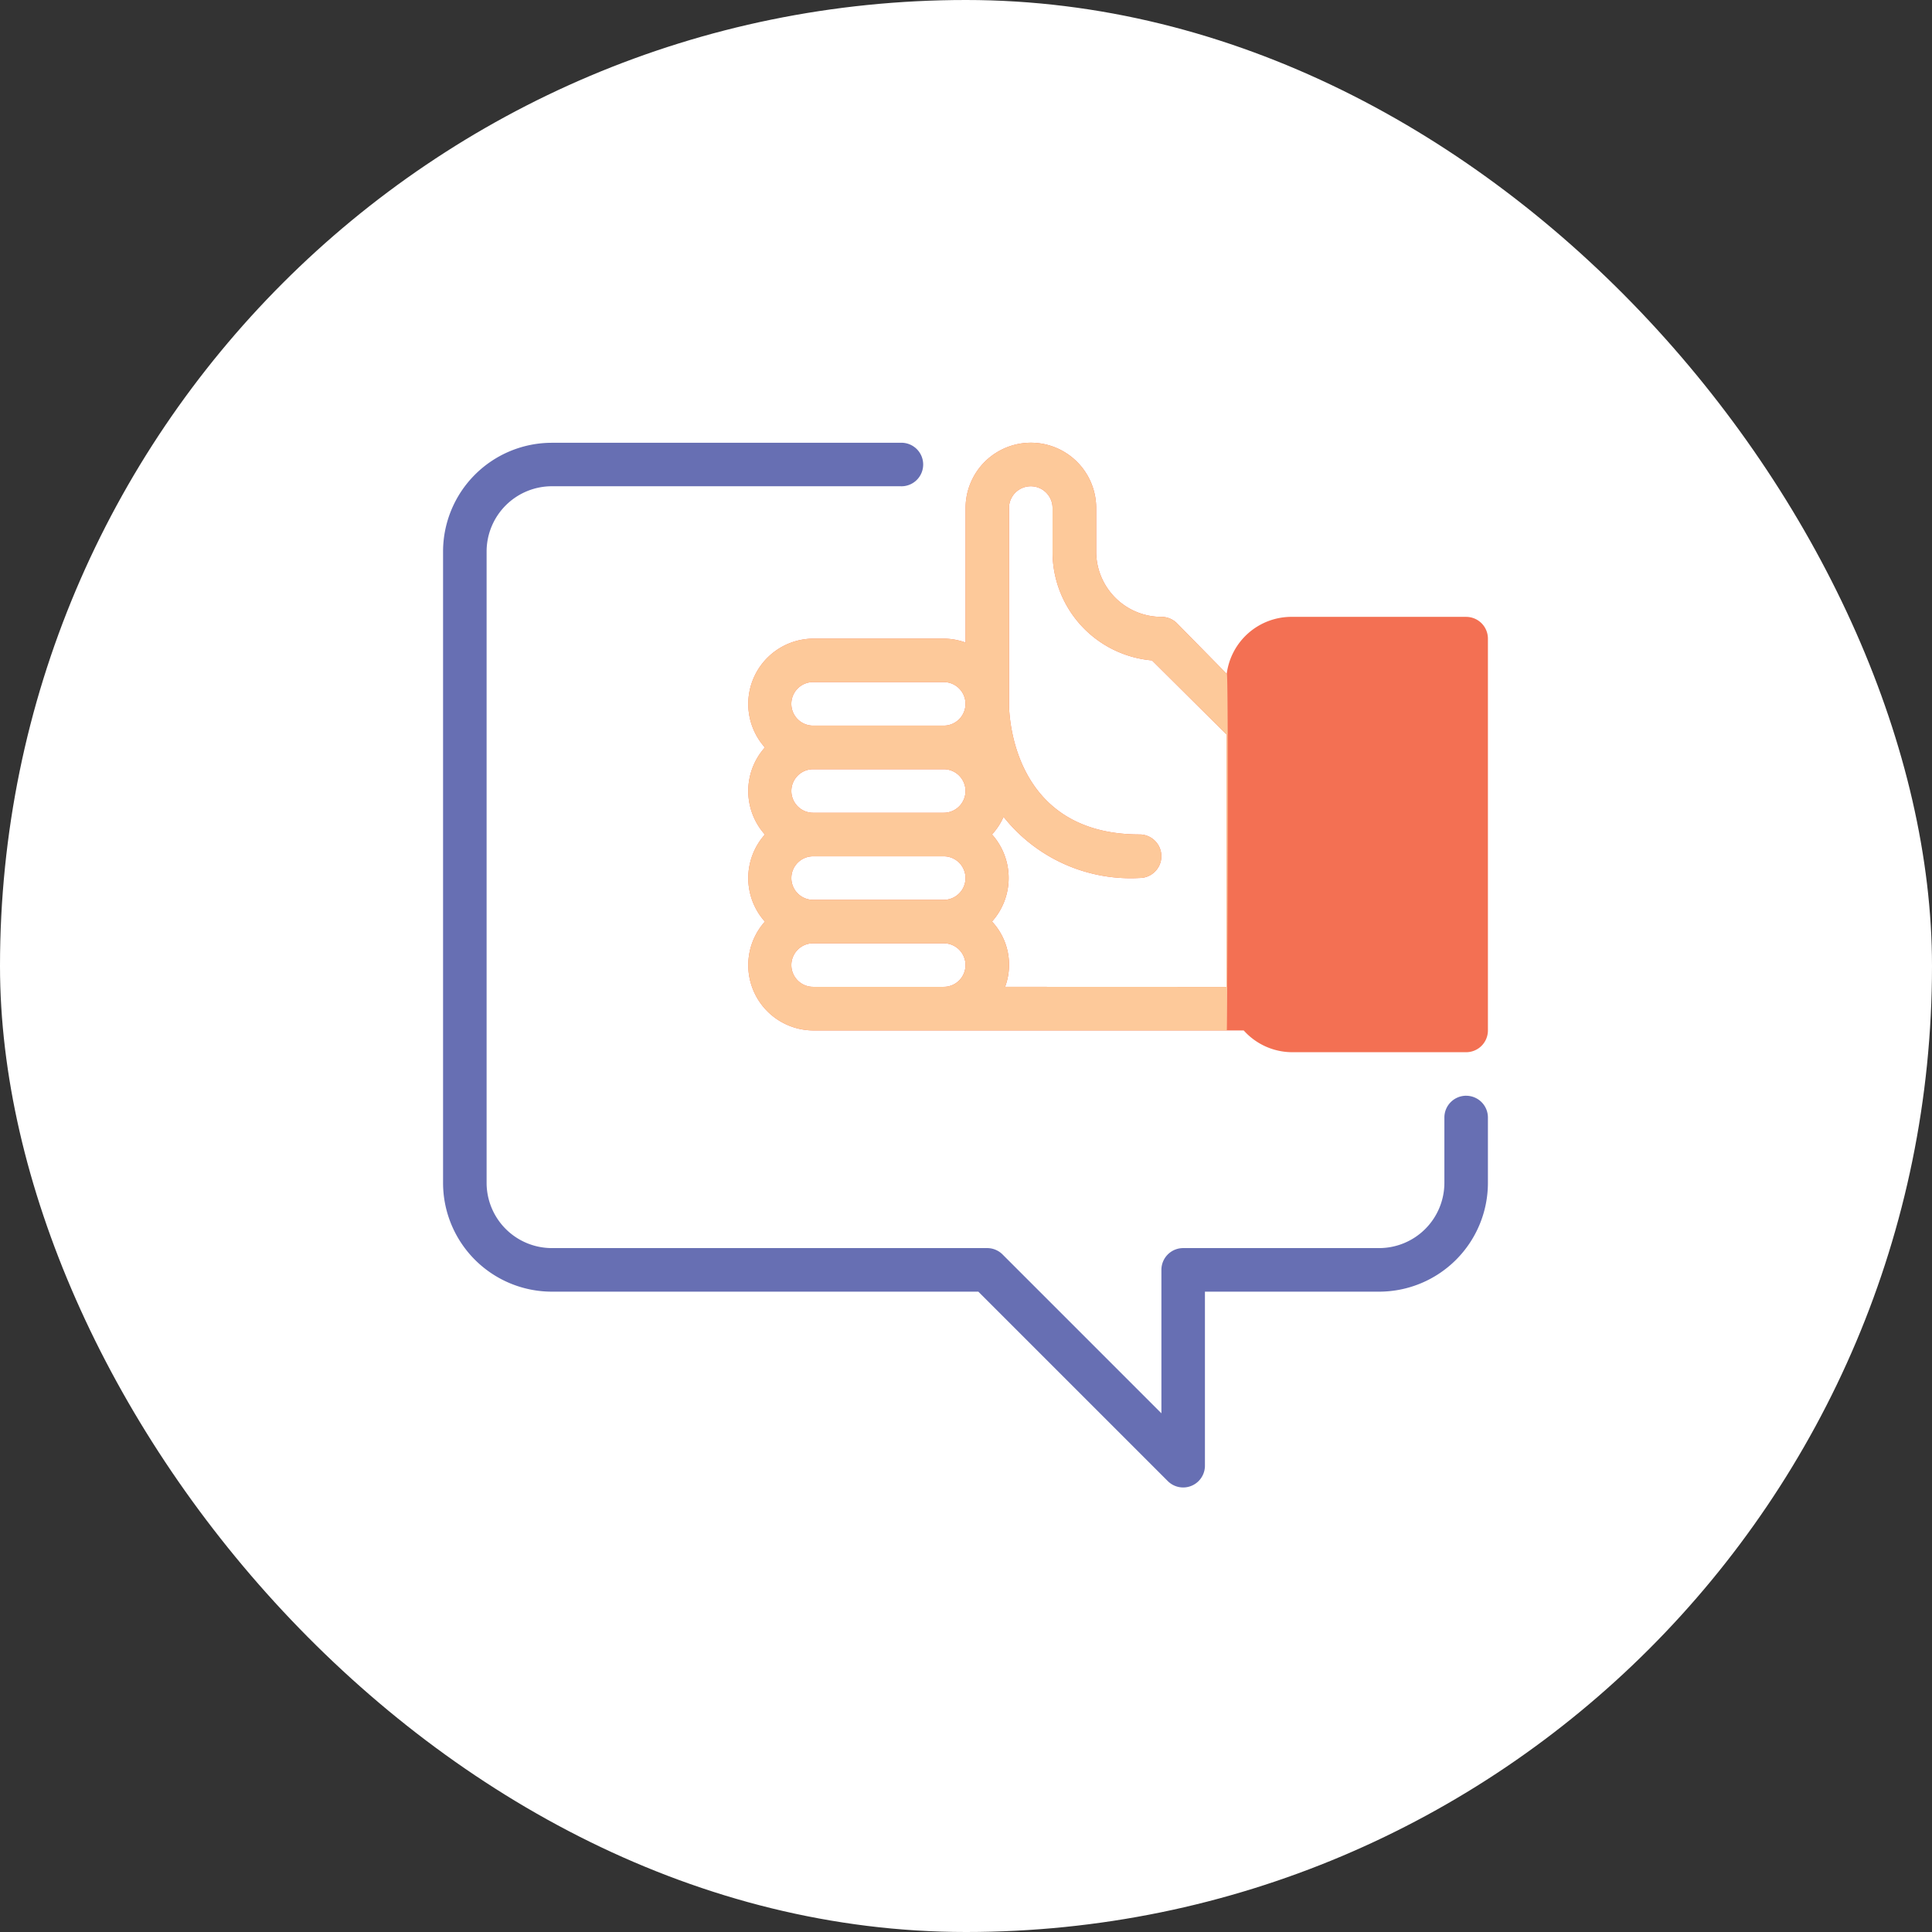 <svg xmlns="http://www.w3.org/2000/svg" width="113" height="113" viewBox="0 0 113 113">
  <rect x="0" y="0" width="113" height="113" fill="#333333" stroke="none"/>
  <g id="Grupo_3300" data-name="Grupo 3300" transform="translate(-10882 -7301)">
    <rect id="Rectángulo_2135" data-name="Rectángulo 2135" width="113" height="113" rx="56.5" transform="translate(10882 7301)" fill="#fff"/>
    <g id="Grupo_3228" data-name="Grupo 3228" transform="translate(3871.321 441.32)">
      <path id="Trazado_1234" data-name="Trazado 1234" d="M275.51,10.185H265.325a3.819,3.819,0,0,0-3.819,3.336l-2.915-2.966a1.275,1.275,0,0,0-.9-.369,3.819,3.819,0,0,1-3.819-3.819V3.82a3.819,3.819,0,1,0-7.639,0v7.868a3.817,3.817,0,0,0-1.273-.229h-7.639a3.819,3.819,0,0,0-2.826,6.365,3.819,3.819,0,0,0,0,5.093,3.819,3.819,0,0,0,0,5.093,3.819,3.819,0,0,0,2.826,6.365H262.5a3.819,3.819,0,0,0,2.826,1.273H275.51a1.273,1.273,0,0,0,1.273-1.273V11.459a1.273,1.273,0,0,0-1.273-1.273ZM236.043,25.463a1.273,1.273,0,0,1,1.273-1.273h7.639a1.273,1.273,0,1,1,0,2.546h-7.639A1.273,1.273,0,0,1,236.043,25.463Zm0-5.093h0a1.273,1.273,0,0,1,1.273-1.273h7.639a1.273,1.273,0,1,1,0,2.546h-7.639a1.273,1.273,0,0,1-1.273-1.273ZM237.316,14h7.638a1.273,1.273,0,1,1,0,2.547h-7.639a1.273,1.273,0,0,1,0-2.547Zm-1.273,16.551a1.273,1.273,0,0,1,1.273-1.273h7.639a1.273,1.273,0,0,1,0,2.547h-7.639A1.273,1.273,0,0,1,236.043,30.556Zm12.5,1.273a3.706,3.706,0,0,0-.764-3.819,3.82,3.82,0,0,0,0-5.093,3.824,3.824,0,0,0,.675-1.031,9.484,9.484,0,0,0,7.957,3.577,1.273,1.273,0,1,0,0-2.546c-7.372,0-7.639-6.862-7.639-7.639V3.82a1.273,1.273,0,0,1,2.547,0V6.366a6.366,6.366,0,0,0,5.818,6.366l4.367,4.341V31.829Z" transform="translate(6820.922 6885.574)" fill="#f37053"/>
      <path id="Trazado_1236" data-name="Trazado 1236" d="M261.505,13.521l-2.915-2.966a1.275,1.275,0,0,0-.9-.369,3.819,3.819,0,0,1-3.819-3.819V3.82a3.819,3.819,0,1,0-7.639,0v7.868a3.817,3.817,0,0,0-1.273-.229h-7.639a3.819,3.819,0,0,0-2.826,6.365,3.819,3.819,0,0,0,0,5.093,3.819,3.819,0,0,0,0,5.093,3.819,3.819,0,0,0,2.826,6.365h24.191C261.541,34.346,261.624,12.594,261.505,13.521ZM236.043,25.463a1.273,1.273,0,0,1,1.273-1.273h7.639a1.273,1.273,0,1,1,0,2.546h-7.639A1.273,1.273,0,0,1,236.043,25.463Zm0-5.093h0a1.273,1.273,0,0,1,1.273-1.273h7.639a1.273,1.273,0,1,1,0,2.546h-7.639a1.273,1.273,0,0,1-1.273-1.273ZM237.316,14h7.638a1.273,1.273,0,1,1,0,2.547h-7.639a1.273,1.273,0,0,1,0-2.547Zm-1.273,16.551a1.273,1.273,0,0,1,1.273-1.273h7.639a1.273,1.273,0,0,1,0,2.547h-7.639A1.273,1.273,0,0,1,236.043,30.556Zm12.5,1.273a3.706,3.706,0,0,0-.764-3.819,3.82,3.82,0,0,0,0-5.093,3.824,3.824,0,0,0,.675-1.031,9.484,9.484,0,0,0,7.957,3.577,1.273,1.273,0,1,0,0-2.546c-7.372,0-7.639-6.862-7.639-7.639V3.82a1.273,1.273,0,0,1,2.547,0V6.366a6.366,6.366,0,0,0,5.818,6.366l4.367,4.341V31.829Z" transform="translate(6820.922 6885.574)" fill="#fdc99a"/>
      <path id="Trazado_1235" data-name="Trazado 1235" d="M129.832,38.19a1.273,1.273,0,0,0-1.273,1.273v3.819a3.82,3.82,0,0,1-3.819,3.819H113.281a1.273,1.273,0,0,0-1.273,1.273v8.39l-9.281-9.281h0a1.272,1.272,0,0,0-.9-.382H76.359a3.82,3.82,0,0,1-3.819-3.819V6.361a3.82,3.82,0,0,1,3.819-3.819H96.73A1.273,1.273,0,1,0,96.73,0H76.359a6.366,6.366,0,0,0-6.366,6.365V43.283a6.366,6.366,0,0,0,6.366,6.366H101.3L112.39,60.738a1.273,1.273,0,0,0,2.164-.9V49.649h10.185a6.366,6.366,0,0,0,6.366-6.366V39.464a1.273,1.273,0,0,0-1.273-1.273Z" transform="translate(6966.6 6885.578)" fill="#676fb3"/>
    </g>
  </g>
</svg>
